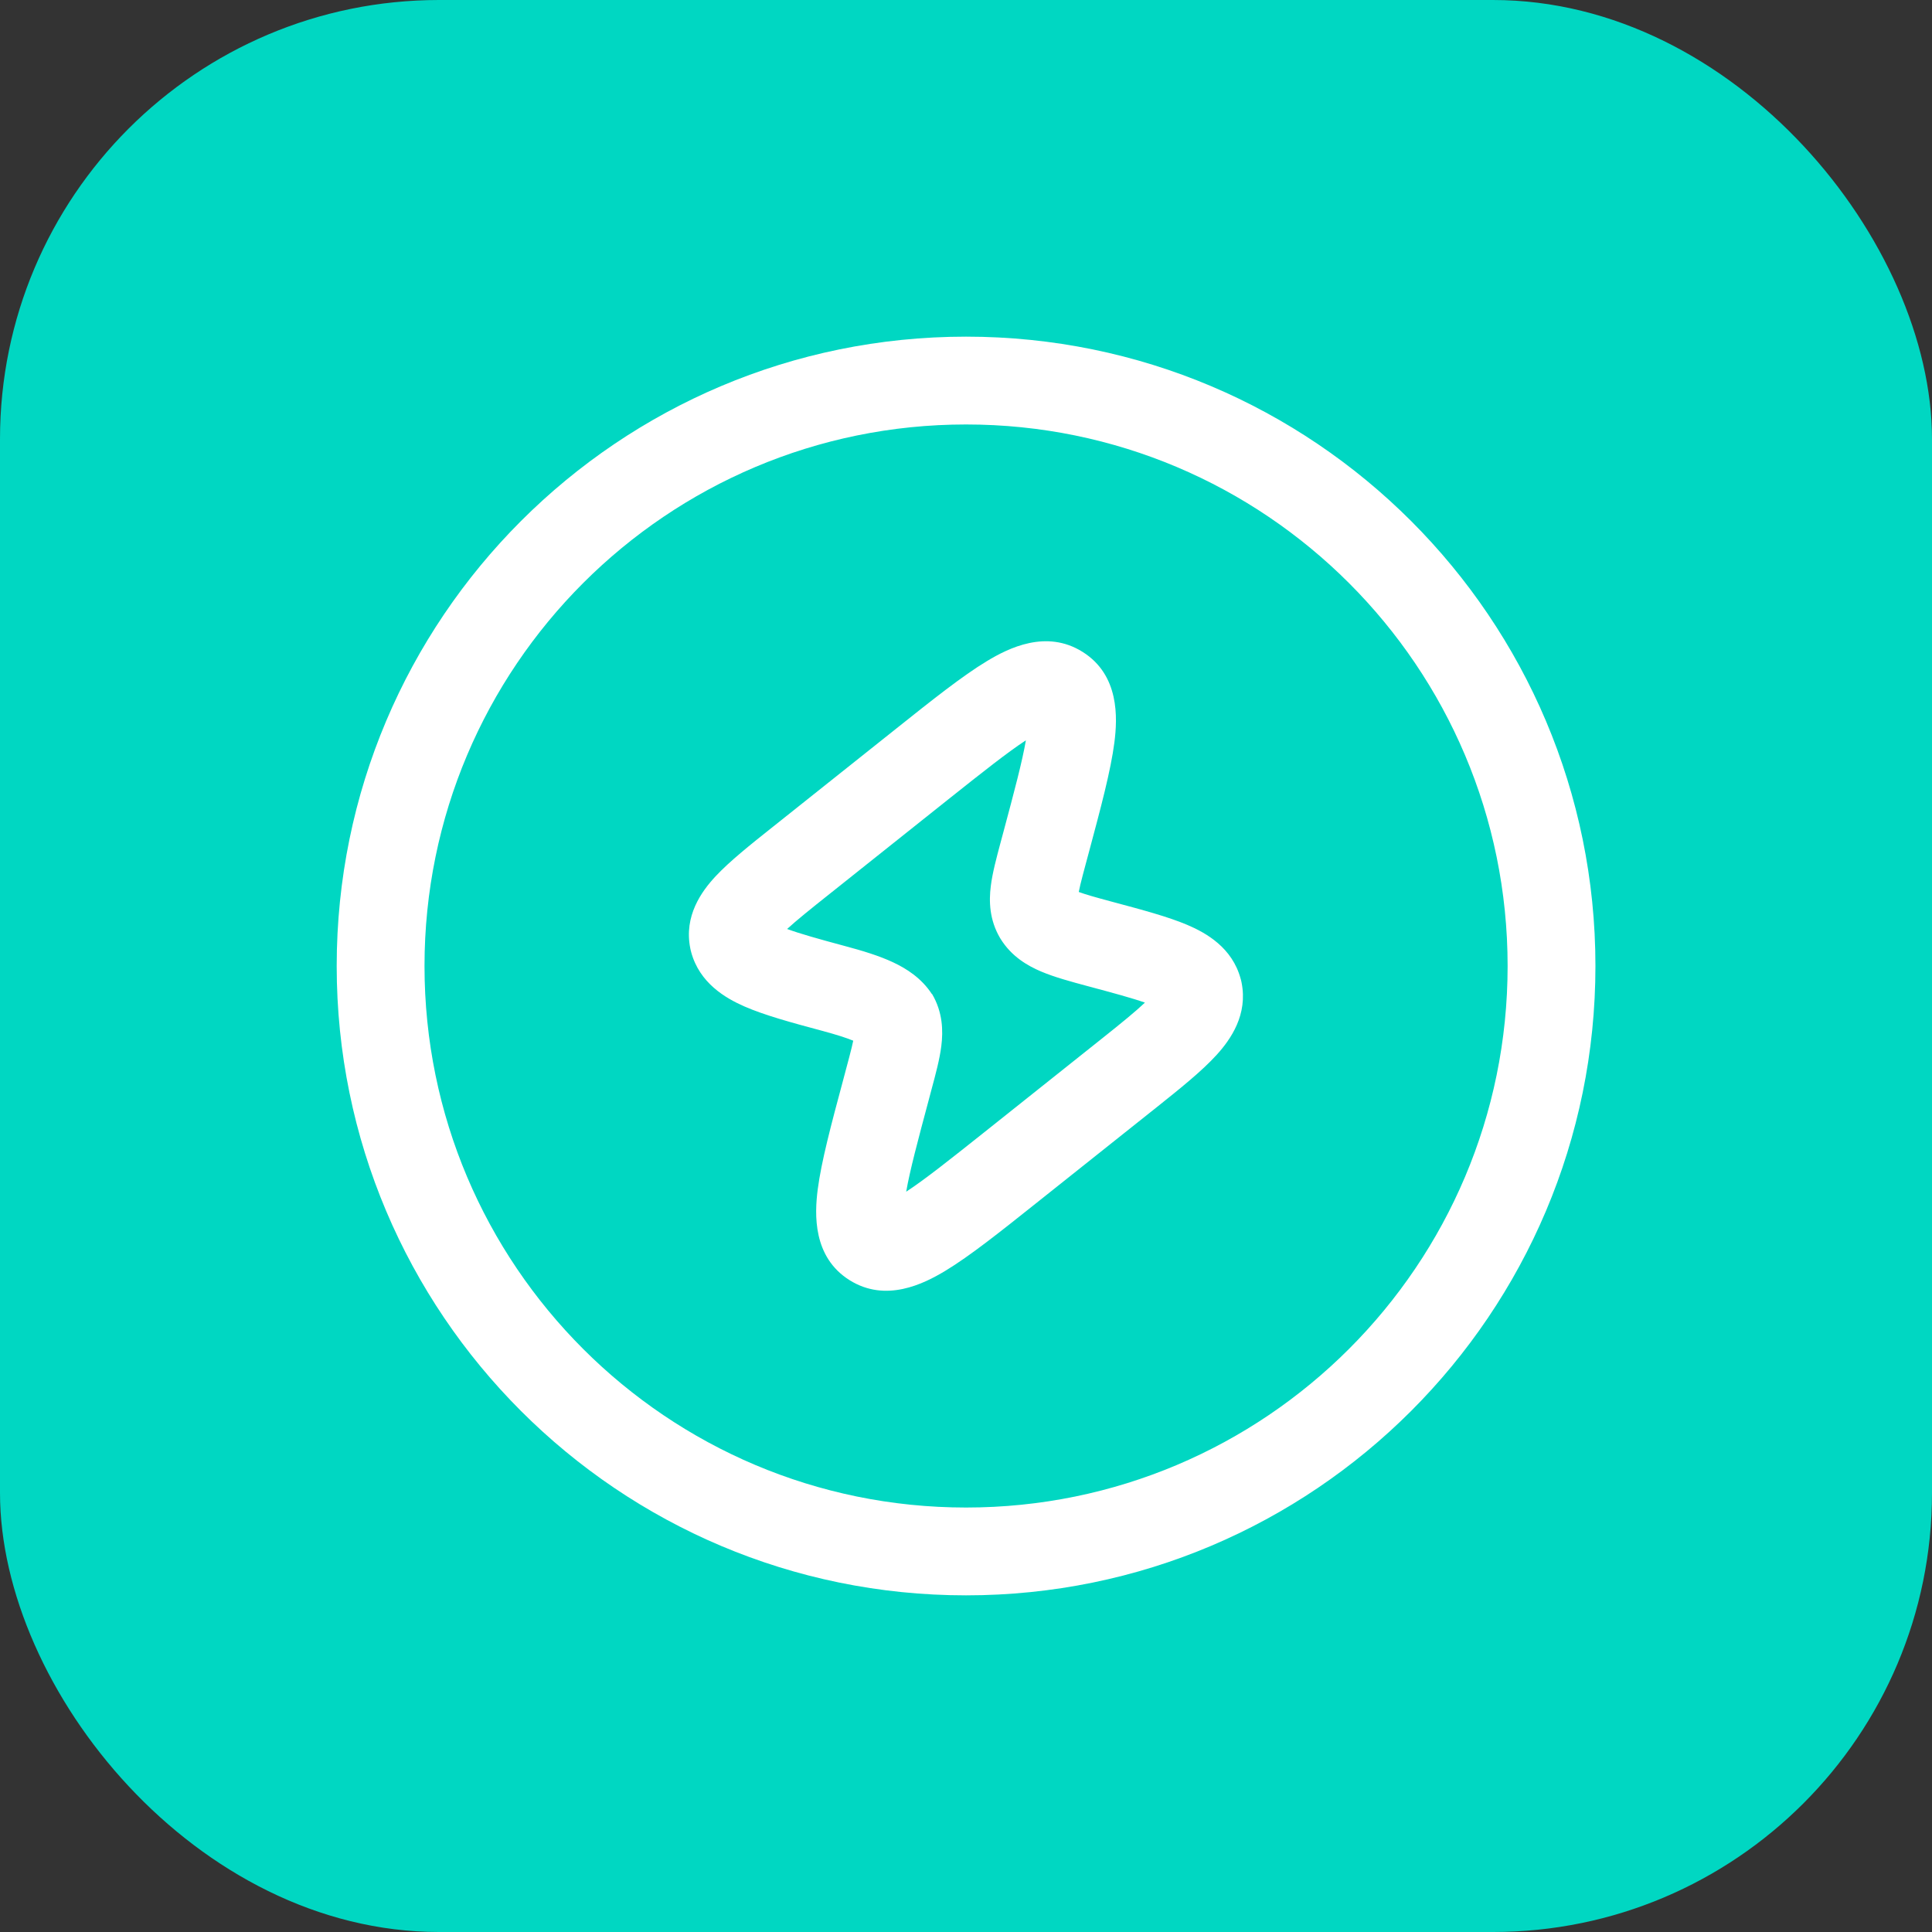 <svg xmlns="http://www.w3.org/2000/svg" fill="none" viewBox="0 0 44 44" height="44" width="44">
<rect x="0" y="0" width="44" height="44" fill="#333333" stroke="none"/>
<rect fill="#00D7C2" rx="10" height="44" width="44"></rect>
<path fill="white" d="M22.477 15.056C22.97 14.758 23.829 14.329 24.653 14.845C25.496 15.372 25.452 16.348 25.379 16.912C25.297 17.55 25.07 18.397 24.804 19.39L24.73 19.665C24.678 19.859 24.637 20.012 24.605 20.145C24.589 20.212 24.577 20.268 24.568 20.314C24.716 20.369 24.933 20.431 25.283 20.525L25.35 20.543C26.007 20.719 26.6 20.877 27.038 21.063C27.472 21.247 28.064 21.583 28.255 22.291L28.258 22.301L28.261 22.312L28.264 22.323L28.266 22.334L28.269 22.344L28.271 22.355L28.274 22.367L28.276 22.377C28.422 23.106 28.031 23.669 27.709 24.023C27.377 24.389 26.884 24.785 26.341 25.218L23.595 27.404C22.777 28.056 22.084 28.608 21.526 28.944C21.032 29.242 20.174 29.671 19.35 29.156C18.507 28.628 18.551 27.653 18.623 27.088C18.706 26.45 18.932 25.603 19.199 24.61L19.272 24.335C19.324 24.141 19.365 23.988 19.397 23.855C19.412 23.795 19.423 23.744 19.432 23.701C19.283 23.639 19.061 23.567 18.72 23.475C18.029 23.29 17.409 23.121 16.951 22.92C16.513 22.728 15.931 22.384 15.741 21.684L15.739 21.674L15.736 21.663L15.733 21.652L15.73 21.642L15.728 21.631L15.726 21.62L15.723 21.609L15.721 21.598C15.572 20.86 15.977 20.3 16.299 19.955C16.619 19.613 17.09 19.237 17.605 18.828L20.408 16.596C21.226 15.944 21.918 15.393 22.477 15.056ZM21.594 18.207C22.391 17.573 22.947 17.133 23.364 16.86C23.282 17.338 23.106 18.001 22.852 18.948L22.785 19.197C22.695 19.535 22.602 19.879 22.565 20.178C22.521 20.523 22.531 20.947 22.776 21.363L22.782 21.372L22.787 21.381C23.034 21.78 23.396 21.993 23.714 22.127C24.014 22.254 24.386 22.355 24.765 22.457C25.371 22.619 25.784 22.731 26.075 22.834C25.864 23.034 25.551 23.29 25.095 23.653L22.408 25.793C21.611 26.427 21.056 26.867 20.638 27.14C20.721 26.663 20.897 26 21.151 25.052L21.217 24.803C21.308 24.466 21.401 24.121 21.438 23.822C21.481 23.477 21.472 23.053 21.227 22.637L21.223 22.639C20.987 22.277 20.647 22.06 20.337 21.915C20.021 21.767 19.642 21.652 19.237 21.544C18.631 21.381 18.216 21.264 17.926 21.157C18.14 20.961 18.452 20.709 18.908 20.347L21.594 18.207Z" clip-rule="evenodd" fill-rule="evenodd"></path>
<path fill="white" d="M22.001 7.667C14.085 7.667 7.668 14.084 7.668 22C7.668 29.916 14.085 36.333 22.001 36.333C29.917 36.333 36.335 29.916 36.335 22C36.335 14.084 29.917 7.667 22.001 7.667ZM9.668 22C9.668 15.189 15.19 9.667 22.001 9.667C28.813 9.667 34.335 15.189 34.335 22C34.335 28.812 28.813 34.333 22.001 34.333C15.19 34.333 9.668 28.812 9.668 22Z" clip-rule="evenodd" fill-rule="evenodd"></path>
</svg>
